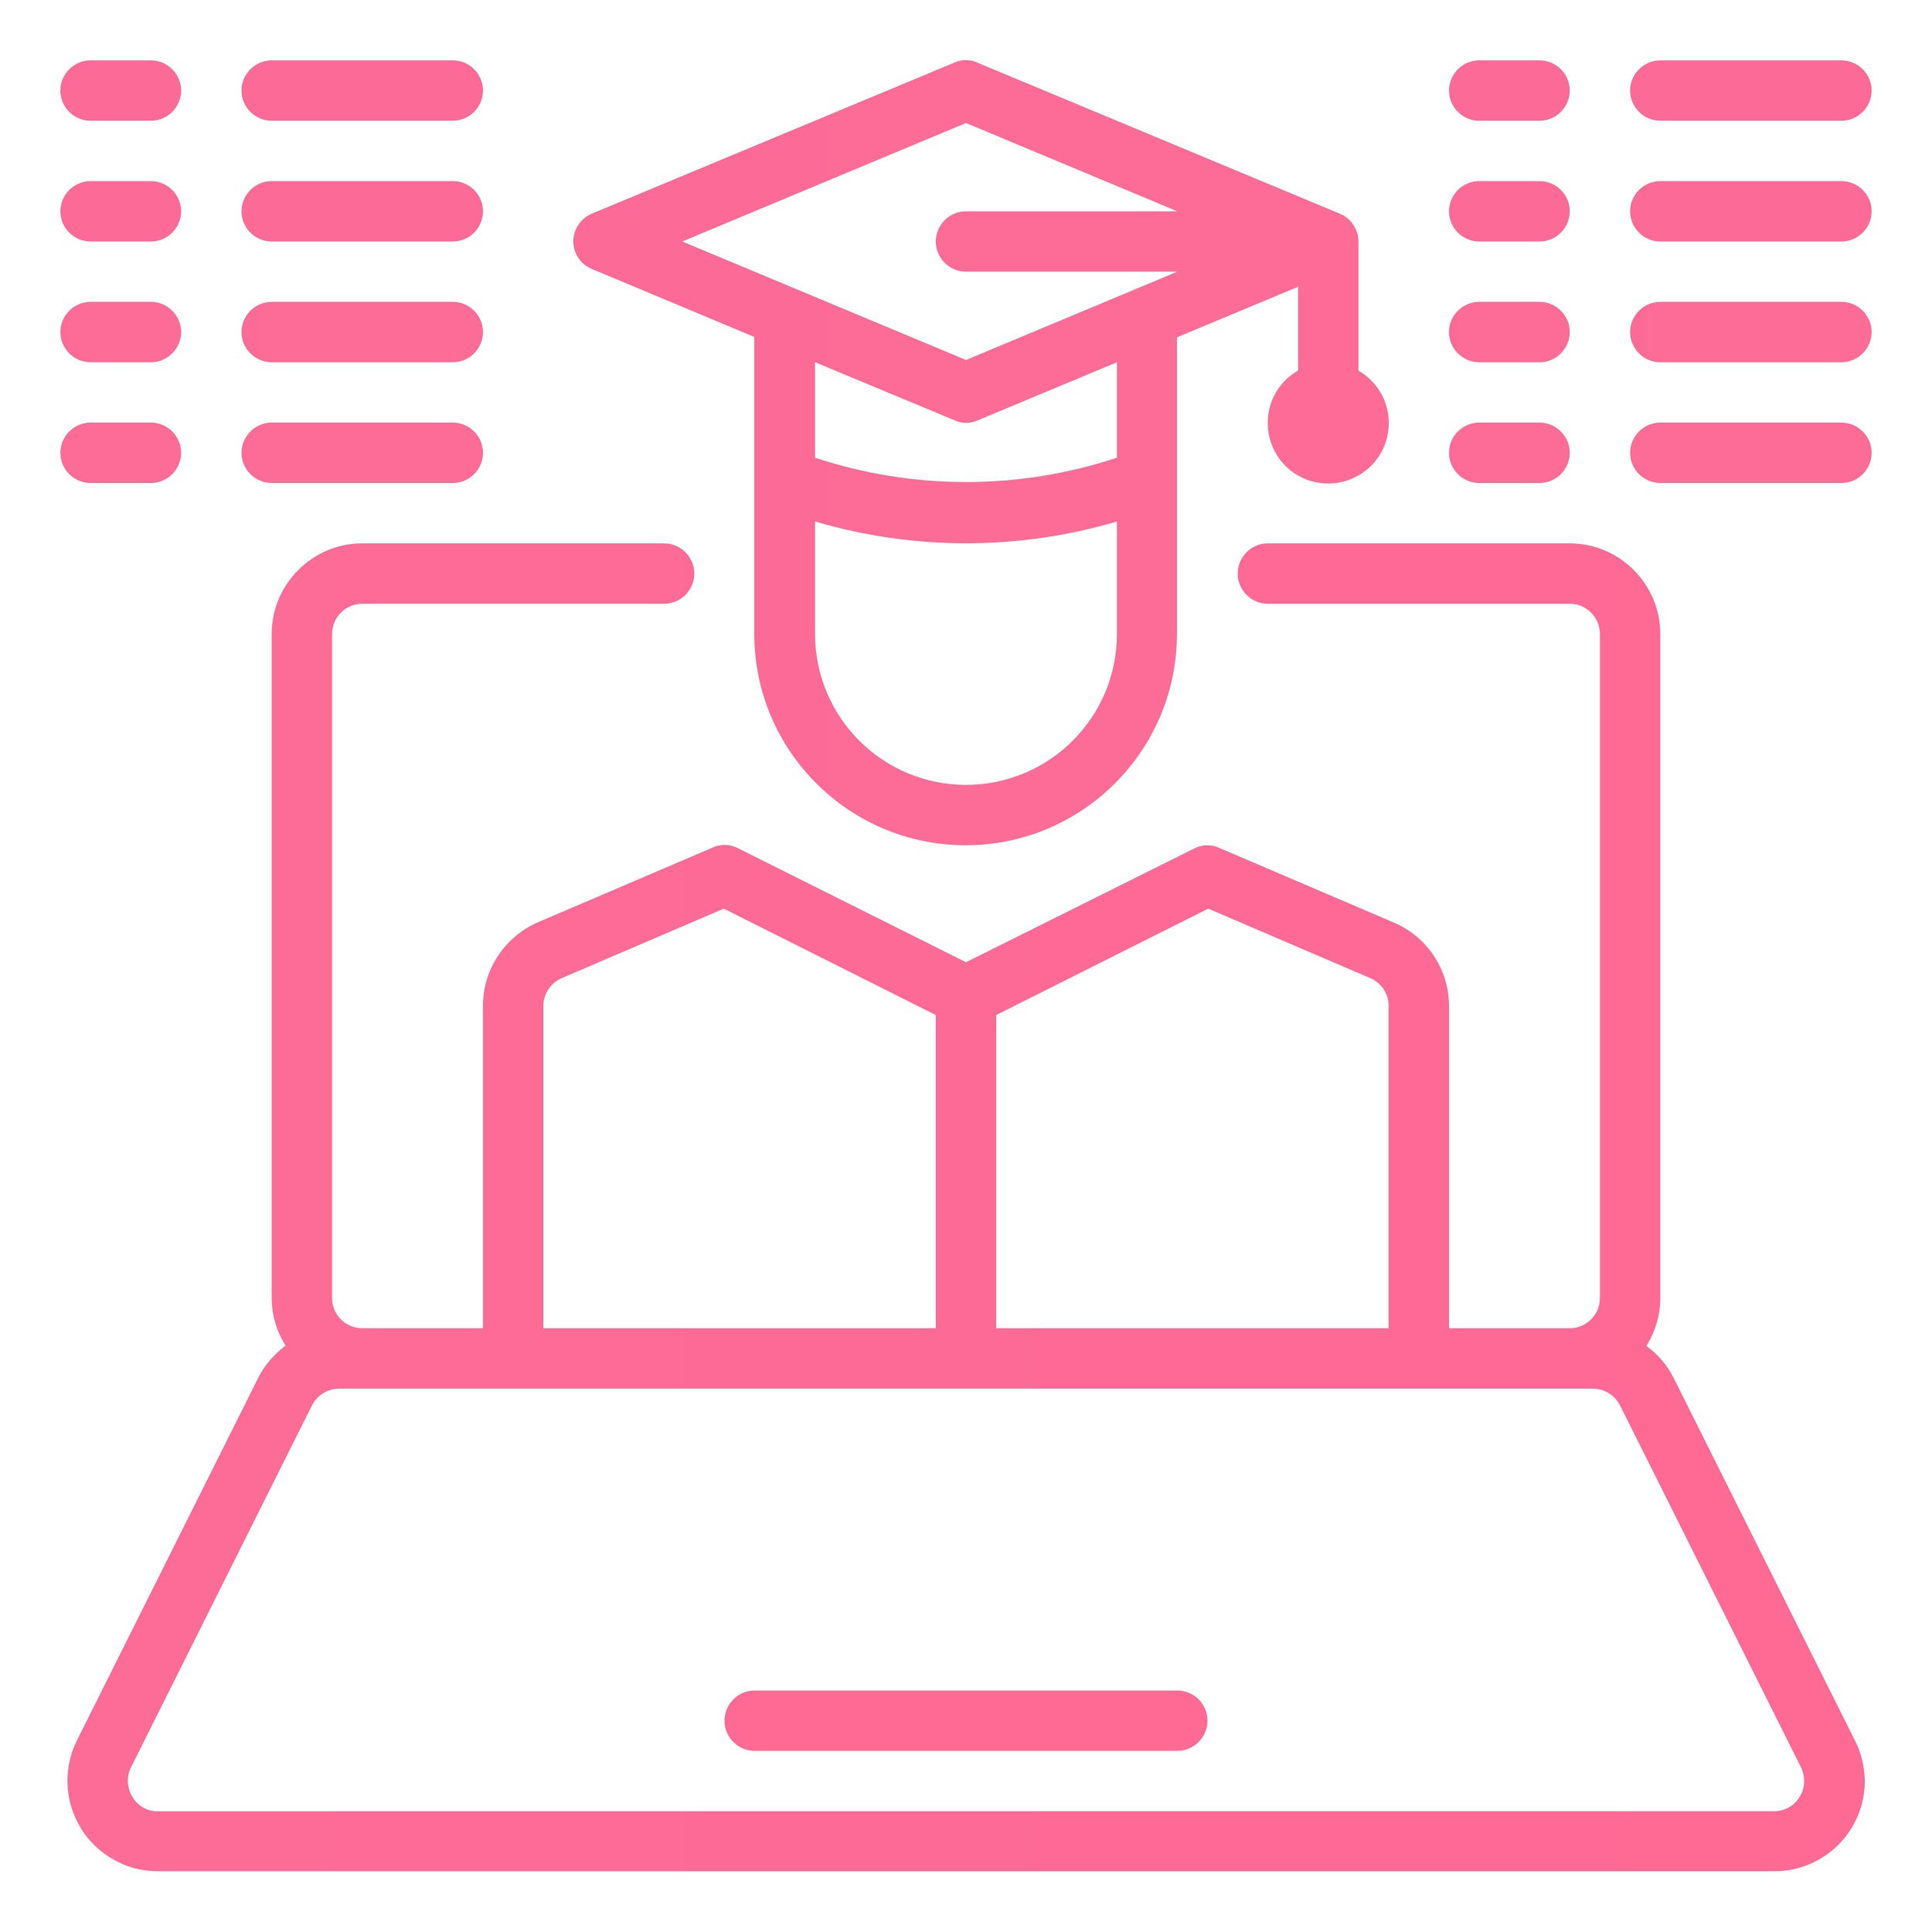 <?xml version="1.0" encoding="utf-8"?>
<!-- Generator: Adobe Illustrator 24.0.2, SVG Export Plug-In . SVG Version: 6.00 Build 0)  -->
<svg version="1.1" id="Layer_1" xmlns="http://www.w3.org/2000/svg" xmlns:xlink="http://www.w3.org/1999/xlink" x="0px" y="0px"
	 viewBox="0 0 512 512" style="enable-background:new 0 0 512 512;" xml:space="preserve">
<style type="text/css">
	.st0{fill:url(#SVGID_1_);}
	.st1{fill:url(#SVGID_2_);}
	.st2{fill:url(#SVGID_3_);}
	.st3{fill:url(#SVGID_4_);}
	.st4{fill:url(#SVGID_5_);}
	.st5{fill:url(#SVGID_6_);}
	.st6{fill:url(#SVGID_7_);}
	.st7{fill:url(#SVGID_8_);}
	.st8{fill:url(#SVGID_9_);}
	.st9{fill:url(#SVGID_10_);}
	.st10{fill:url(#SVGID_11_);}
	.st11{fill:url(#SVGID_12_);}
	.st12{fill:url(#SVGID_13_);}
	.st13{fill:url(#SVGID_14_);}
	.st14{fill:url(#SVGID_15_);}
	.st15{fill:url(#SVGID_16_);}
	.st16{fill:url(#SVGID_17_);}
	.st17{fill:url(#SVGID_18_);}
	.st18{fill:url(#SVGID_19_);}
</style>
<g id="Laptop-Man-Online_education-Learning-Communication">
	
		<linearGradient id="SVGID_1_" gradientUnits="userSpaceOnUse" x1="-479.726" y1="50.745" x2="-408.207" y2="50.745" gradientTransform="matrix(8 0 0 8 3962 -286)">
		<stop  offset="0" style="stop-color:#BA80FE"/>
		<stop  offset="0" style="stop-color:#FC6B98"/>
		<stop  offset="1" style="stop-color:#FF6A94"/>
	</linearGradient>
	<path class="st0" d="M360,98.2V64c0-3.2-2-6.2-5-7.4l-96-40c-1.9-0.9-4.1-0.9-6.1,0l-96,40c-4.1,1.7-6,6.3-4.4,10.3
		c0.8,2,2.4,3.6,4.4,4.4l43,18V168c0,30.9,25.1,56,56,56s56-25.1,56-56V89.4L344,76v22.2c-7.7,4.4-10.3,14.2-5.9,21.9
		s14.2,10.3,21.9,5.9s10.3-14.2,5.9-21.9C364.5,101.7,362.4,99.6,360,98.2z M296,168c0,22.1-17.9,40-40,40s-40-17.9-40-40v-29.8
		c26.1,7.7,53.9,7.7,80,0V168z M296,121.3c-26,8.6-54,8.6-80,0V96l37,15.4c1.9,0.9,4.1,0.9,6.1,0L296,96V121.3z M256,72h56l-56,23.4
		L180.8,64L256,32.6L312,56h-56c-4.4,0-8,3.6-8,8S251.6,72,256,72z"/>
	
		<linearGradient id="SVGID_2_" gradientUnits="userSpaceOnUse" x1="-519.199" y1="75.744" x2="-426.006" y2="75.744" gradientTransform="matrix(8 0 0 8 3962 -286)">
		<stop  offset="0" style="stop-color:#BA80FE"/>
		<stop  offset="0" style="stop-color:#FC6B98"/>
		<stop  offset="1" style="stop-color:#FF6A94"/>
	</linearGradient>
	<path class="st1" d="M491.6,461.3l-48-96c-1.7-3.4-4.2-6.4-7.3-8.6c2.4-3.8,3.7-8.2,3.7-12.6V168c0-13.2-10.8-24-24-24h-80
		c-4.4,0-8,3.6-8,8s3.6,8,8,8h80c4.4,0,8,3.6,8,8v176c0,4.4-3.6,8-8,8h-32v-85.4c0-9.6-5.7-18.3-14.6-22.1l-46.3-19.8
		c-2.2-1-4.6-0.9-6.7,0.2L256,255l-60.4-30.2c-2.1-1.1-4.6-1.2-6.7-0.2l-46.3,19.8c-8.8,3.8-14.6,12.5-14.6,22.1V352H96
		c-4.4,0-8-3.6-8-8V168c0-4.4,3.6-8,8-8h80c4.4,0,8-3.6,8-8s-3.6-8-8-8H96c-13.2,0-24,10.8-24,24v176c0,4.5,1.3,8.9,3.7,12.6
		c-3.1,2.3-5.6,5.2-7.3,8.6l-48,96c-5.9,11.9-1.1,26.3,10.8,32.2c3.3,1.7,7,2.5,10.8,2.5h428.2c13.3,0,24-10.7,24-24
		C494.1,468.3,493.3,464.6,491.6,461.3z M264,269l56.2-28.2l42.9,18.4c3,1.3,4.9,4.1,4.9,7.4V352H264V269z M144,266.6
		c0-3.2,1.9-6.1,4.9-7.4l42.9-18.4L248,269v83H144V266.6z M476.9,476.2c-1.4,2.4-4,3.8-6.8,3.8H41.9c-2.8,0.1-5.4-1.4-6.8-3.8
		c-1.5-2.4-1.6-5.3-0.4-7.8l48-96c1.4-2.7,4.2-4.4,7.2-4.4h332.2c3,0,5.8,1.7,7.2,4.4l48,96C478.5,470.9,478.4,473.9,476.9,476.2
		L476.9,476.2z"/>
	
		<linearGradient id="SVGID_3_" gradientUnits="userSpaceOnUse" x1="-930.058" y1="92.75" x2="-379.034" y2="92.75" gradientTransform="matrix(8 0 0 8 3962 -286)">
		<stop  offset="0" style="stop-color:#BA80FE"/>
		<stop  offset="0" style="stop-color:#FC6B98"/>
		<stop  offset="1" style="stop-color:#FF6A94"/>
	</linearGradient>
	<path class="st2" d="M312,448H200c-4.4,0-8,3.6-8,8s3.6,8,8,8h112c4.4,0,8-3.6,8-8S316.4,448,312,448z"/>
	
		<linearGradient id="SVGID_4_" gradientUnits="userSpaceOnUse" x1="-499.952" y1="38.75" x2="-362.196" y2="38.75" gradientTransform="matrix(8 0 0 8 3962 -286)">
		<stop  offset="0" style="stop-color:#BA80FE"/>
		<stop  offset="0" style="stop-color:#FC6B98"/>
		<stop  offset="1" style="stop-color:#FF6A94"/>
	</linearGradient>
	<path class="st3" d="M24,32h16c4.4,0,8-3.6,8-8s-3.6-8-8-8H24c-4.4,0-8,3.6-8,8S19.6,32,24,32z"/>
	
		<linearGradient id="SVGID_5_" gradientUnits="userSpaceOnUse" x1="-500.654" y1="38.75" x2="-225.142" y2="38.75" gradientTransform="matrix(8 0 0 8 3962 -286)">
		<stop  offset="0" style="stop-color:#BA80FE"/>
		<stop  offset="0" style="stop-color:#FC6B98"/>
		<stop  offset="1" style="stop-color:#FF6A94"/>
	</linearGradient>
	<path class="st4" d="M72,32h48c4.4,0,8-3.6,8-8s-3.6-8-8-8H72c-4.4,0-8,3.6-8,8S67.6,32,72,32z"/>
	
		<linearGradient id="SVGID_6_" gradientUnits="userSpaceOnUse" x1="-507.952" y1="42.75" x2="-370.196" y2="42.75" gradientTransform="matrix(8 0 0 8 3962 -286)">
		<stop  offset="0" style="stop-color:#BA80FE"/>
		<stop  offset="0" style="stop-color:#FC6B98"/>
		<stop  offset="1" style="stop-color:#FF6A94"/>
	</linearGradient>
	<path class="st5" d="M24,64h16c4.4,0,8-3.6,8-8s-3.6-8-8-8H24c-4.4,0-8,3.6-8,8S19.6,64,24,64z"/>
	
		<linearGradient id="SVGID_7_" gradientUnits="userSpaceOnUse" x1="-516.654" y1="42.75" x2="-241.142" y2="42.75" gradientTransform="matrix(8 0 0 8 3962 -286)">
		<stop  offset="0" style="stop-color:#BA80FE"/>
		<stop  offset="0" style="stop-color:#FC6B98"/>
		<stop  offset="1" style="stop-color:#FF6A94"/>
	</linearGradient>
	<path class="st6" d="M72,64h48c4.4,0,8-3.6,8-8s-3.6-8-8-8H72c-4.4,0-8,3.6-8,8S67.6,64,72,64z"/>
	
		<linearGradient id="SVGID_8_" gradientUnits="userSpaceOnUse" x1="-515.952" y1="46.75" x2="-378.196" y2="46.75" gradientTransform="matrix(8 0 0 8 3962 -286)">
		<stop  offset="0" style="stop-color:#BA80FE"/>
		<stop  offset="0" style="stop-color:#FC6B98"/>
		<stop  offset="1" style="stop-color:#FF6A94"/>
	</linearGradient>
	<path class="st7" d="M24,96h16c4.4,0,8-3.6,8-8s-3.6-8-8-8H24c-4.4,0-8,3.6-8,8S19.6,96,24,96z"/>
	
		<linearGradient id="SVGID_9_" gradientUnits="userSpaceOnUse" x1="-532.654" y1="46.75" x2="-257.142" y2="46.75" gradientTransform="matrix(8 0 0 8 3962 -286)">
		<stop  offset="0" style="stop-color:#BA80FE"/>
		<stop  offset="0" style="stop-color:#FC6B98"/>
		<stop  offset="1" style="stop-color:#FF6A94"/>
	</linearGradient>
	<path class="st8" d="M72,96h48c4.4,0,8-3.6,8-8s-3.6-8-8-8H72c-4.4,0-8,3.6-8,8S67.6,96,72,96z"/>
	
		<linearGradient id="SVGID_10_" gradientUnits="userSpaceOnUse" x1="-523.952" y1="50.75" x2="-386.196" y2="50.75" gradientTransform="matrix(8 0 0 8 3962 -286)">
		<stop  offset="0" style="stop-color:#BA80FE"/>
		<stop  offset="0" style="stop-color:#FC6B98"/>
		<stop  offset="1" style="stop-color:#FF6A94"/>
	</linearGradient>
	<path class="st9" d="M24,128h16c4.4,0,8-3.6,8-8s-3.6-8-8-8H24c-4.4,0-8,3.6-8,8S19.6,128,24,128z"/>
	
		<linearGradient id="SVGID_11_" gradientUnits="userSpaceOnUse" x1="-548.654" y1="50.75" x2="-273.142" y2="50.75" gradientTransform="matrix(8 0 0 8 3962 -286)">
		<stop  offset="0" style="stop-color:#BA80FE"/>
		<stop  offset="0" style="stop-color:#FC6B98"/>
		<stop  offset="1" style="stop-color:#FF6A94"/>
	</linearGradient>
	<path class="st10" d="M72,128h48c4.4,0,8-3.6,8-8s-3.6-8-8-8H72c-4.4,0-8,3.6-8,8S67.6,128,72,128z"/>
	
		<linearGradient id="SVGID_12_" gradientUnits="userSpaceOnUse" x1="-453.952" y1="38.75" x2="-316.196" y2="38.75" gradientTransform="matrix(8 0 0 8 3962 -286)">
		<stop  offset="0" style="stop-color:#BA80FE"/>
		<stop  offset="0" style="stop-color:#FC6B98"/>
		<stop  offset="1" style="stop-color:#FF6A94"/>
	</linearGradient>
	<path class="st11" d="M392,32h16c4.4,0,8-3.6,8-8s-3.6-8-8-8h-16c-4.4,0-8,3.6-8,8S387.6,32,392,32z"/>
	
		<linearGradient id="SVGID_13_" gradientUnits="userSpaceOnUse" x1="-454.654" y1="38.75" x2="-179.142" y2="38.75" gradientTransform="matrix(8 0 0 8 3962 -286)">
		<stop  offset="0" style="stop-color:#BA80FE"/>
		<stop  offset="0" style="stop-color:#FC6B98"/>
		<stop  offset="1" style="stop-color:#FF6A94"/>
	</linearGradient>
	<path class="st12" d="M440,32h48c4.4,0,8-3.6,8-8s-3.6-8-8-8h-48c-4.4,0-8,3.6-8,8S435.6,32,440,32z"/>
	
		<linearGradient id="SVGID_14_" gradientUnits="userSpaceOnUse" x1="-461.952" y1="42.75" x2="-324.196" y2="42.75" gradientTransform="matrix(8 0 0 8 3962 -286)">
		<stop  offset="0" style="stop-color:#BA80FE"/>
		<stop  offset="0" style="stop-color:#FC6B98"/>
		<stop  offset="1" style="stop-color:#FF6A94"/>
	</linearGradient>
	<path class="st13" d="M392,64h16c4.4,0,8-3.6,8-8s-3.6-8-8-8h-16c-4.4,0-8,3.6-8,8S387.6,64,392,64z"/>
	
		<linearGradient id="SVGID_15_" gradientUnits="userSpaceOnUse" x1="-470.654" y1="42.75" x2="-195.142" y2="42.75" gradientTransform="matrix(8 0 0 8 3962 -286)">
		<stop  offset="0" style="stop-color:#BA80FE"/>
		<stop  offset="0" style="stop-color:#FC6B98"/>
		<stop  offset="1" style="stop-color:#FF6A94"/>
	</linearGradient>
	<path class="st14" d="M488,48h-48c-4.4,0-8,3.6-8,8s3.6,8,8,8h48c4.4,0,8-3.6,8-8S492.4,48,488,48z"/>
	
		<linearGradient id="SVGID_16_" gradientUnits="userSpaceOnUse" x1="-469.952" y1="46.75" x2="-332.196" y2="46.75" gradientTransform="matrix(8 0 0 8 3962 -286)">
		<stop  offset="0" style="stop-color:#BA80FE"/>
		<stop  offset="0" style="stop-color:#FC6B98"/>
		<stop  offset="1" style="stop-color:#FF6A94"/>
	</linearGradient>
	<path class="st15" d="M392,96h16c4.4,0,8-3.6,8-8s-3.6-8-8-8h-16c-4.4,0-8,3.6-8,8S387.6,96,392,96z"/>
	
		<linearGradient id="SVGID_17_" gradientUnits="userSpaceOnUse" x1="-486.654" y1="46.75" x2="-211.142" y2="46.75" gradientTransform="matrix(8 0 0 8 3962 -286)">
		<stop  offset="0" style="stop-color:#BA80FE"/>
		<stop  offset="0" style="stop-color:#FC6B98"/>
		<stop  offset="1" style="stop-color:#FF6A94"/>
	</linearGradient>
	<path class="st16" d="M488,80h-48c-4.4,0-8,3.6-8,8s3.6,8,8,8h48c4.4,0,8-3.6,8-8S492.4,80,488,80z"/>
	
		<linearGradient id="SVGID_18_" gradientUnits="userSpaceOnUse" x1="-477.952" y1="50.75" x2="-340.196" y2="50.75" gradientTransform="matrix(8 0 0 8 3962 -286)">
		<stop  offset="0" style="stop-color:#BA80FE"/>
		<stop  offset="0" style="stop-color:#FC6B98"/>
		<stop  offset="1" style="stop-color:#FF6A94"/>
	</linearGradient>
	<path class="st17" d="M392,128h16c4.4,0,8-3.6,8-8s-3.6-8-8-8h-16c-4.4,0-8,3.6-8,8S387.6,128,392,128z"/>
	
		<linearGradient id="SVGID_19_" gradientUnits="userSpaceOnUse" x1="-502.654" y1="50.75" x2="-227.142" y2="50.75" gradientTransform="matrix(8 0 0 8 3962 -286)">
		<stop  offset="0" style="stop-color:#BA80FE"/>
		<stop  offset="0" style="stop-color:#FC6B98"/>
		<stop  offset="1" style="stop-color:#FF6A94"/>
	</linearGradient>
	<path class="st18" d="M488,112h-48c-4.4,0-8,3.6-8,8s3.6,8,8,8h48c4.4,0,8-3.6,8-8S492.4,112,488,112z"/>
</g>
</svg>
